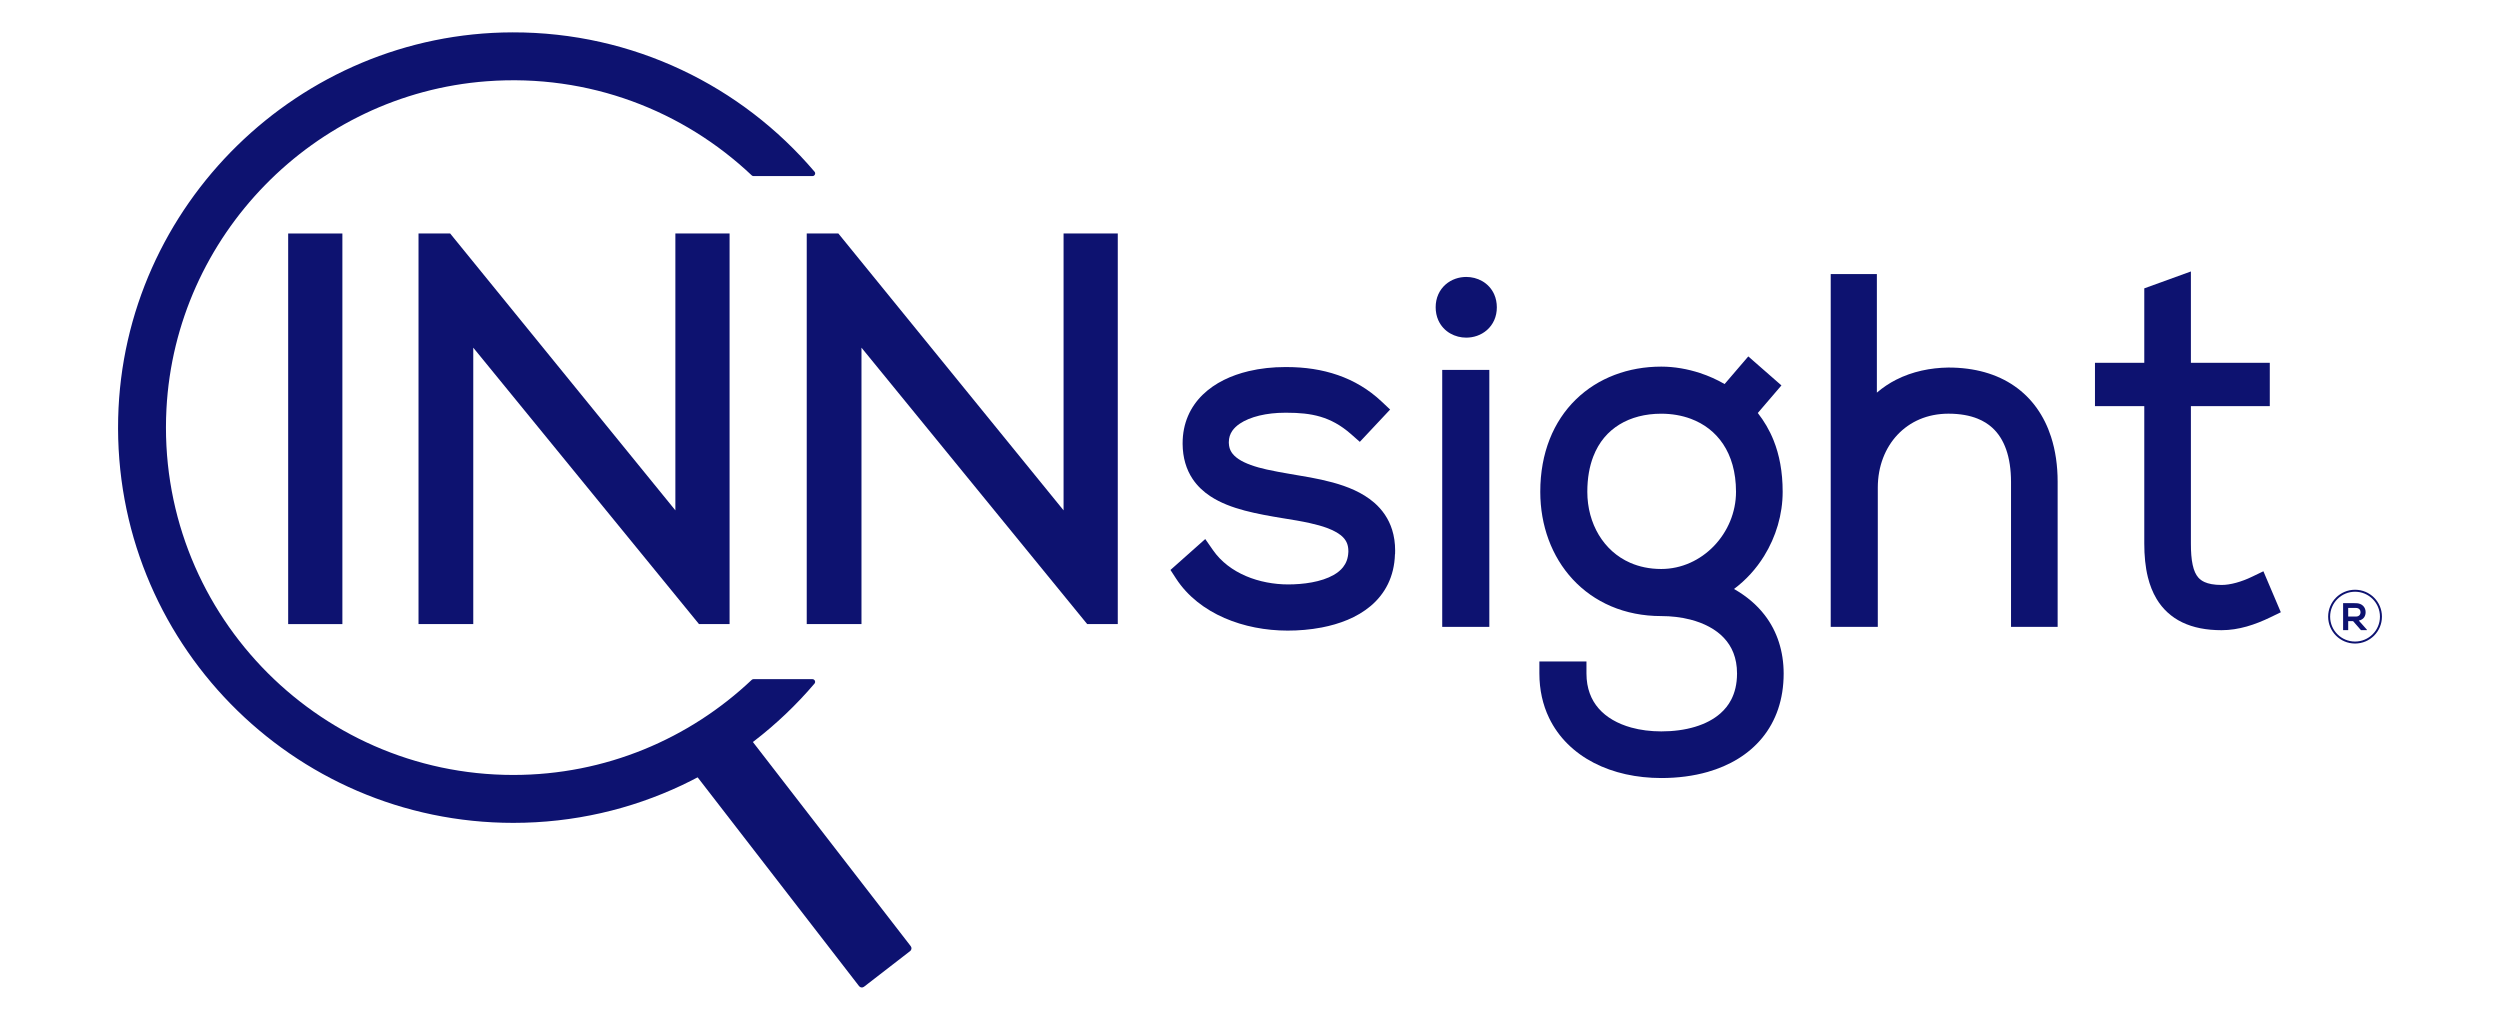 <?xml version="1.0" encoding="utf-8"?>
<!-- Generator: Adobe Illustrator 24.3.0, SVG Export Plug-In . SVG Version: 6.00 Build 0)  -->
<svg version="1.1" id="Layer_1" xmlns="http://www.w3.org/2000/svg" xmlns:xlink="http://www.w3.org/1999/xlink" x="0px" y="0px"
	 viewBox="0 0 1080 440" style="enable-background:new 0 0 1080 440;" xml:space="preserve">
<style type="text/css">
	.st0{fill:#0D1270;}
</style>
<g>
	<g>
		<path class="st0" d="M393.17,410.87l-19.93,15.41c-0.66,0.51-1.61,0.39-2.12-0.27l-79.48-102.8c-0.51-0.66-0.39-1.61,0.27-2.12
			l19.93-15.41c0.66-0.51,1.61-0.39,2.12,0.27l79.48,102.8C393.96,409.41,393.84,410.36,393.17,410.87z"/>
		<path class="st0" d="M221.75,334.78c-85.43,0-154.41-71.76-149.84-158.16C75.87,101.8,135.5,40.74,210.21,35.11
			c44.37-3.34,85.07,12.78,114.54,40.65c0.21,0.2,0.49,0.31,0.77,0.31h25.47c0.98,0,1.52-1.15,0.89-1.9
			c-31.4-36.93-78.24-60.32-130.55-60.19C129.31,14.2,53.21,88.61,51.05,180.61c-2.26,96.18,75.03,174.87,170.7,174.87
			c52.12,0,98.79-23.35,130.11-60.17c0.64-0.75,0.09-1.92-0.9-1.92h-25.44c-0.29,0-0.57,0.11-0.78,0.31
			C297.85,319.13,261.6,334.78,221.75,334.78z"/>
		<polygon class="st0" points="124.49,100.87 124.49,269.61 130.25,269.61 147.91,269.61 147.91,100.87 		"/>
		<polygon class="st0" points="291.76,100.87 291.76,220.47 194.47,100.87 191.73,100.87 180.8,100.87 180.8,269.61 204.45,269.61 
			204.45,150.2 301.97,269.61 315.18,269.61 315.18,100.87 		"/>
		<polygon class="st0" points="459.46,100.87 459.46,220.47 362.17,100.87 359.43,100.87 348.51,100.87 348.51,269.61 
			372.16,269.61 372.16,150.2 469.67,269.61 482.88,269.61 482.88,100.87 		"/>
		<path class="st0" d="M602.67,239.38c0.02-0.51,0.03-1.02,0.03-1.53c0-3.23-0.44-6.23-1.3-8.97c-1.49-4.81-4.3-8.75-7.73-11.72
			c-5.17-4.47-11.55-6.98-17.99-8.75c-6.44-1.75-13.03-2.75-18.7-3.72c-3.17-0.56-6.53-1.13-9.75-1.86
			c-4.84-1.07-9.35-2.59-12.18-4.52c-1.43-0.96-2.43-1.97-3.09-3.03c-0.65-1.07-1.04-2.21-1.1-3.88l0-0.01l0,0l-0.01-0.34
			c0.02-2.03,0.54-3.52,1.53-4.98c0.76-1.08,1.83-2.13,3.26-3.08c2.13-1.44,5.04-2.65,8.4-3.46c3.36-0.81,7.17-1.23,11.05-1.23
			c0.24,0,0.48,0,0.71,0l0.03,0h0.03c5.33,0,10.07,0.4,14.52,1.71c4.45,1.33,8.71,3.53,13.28,7.54l3.78,3.33l3.45-3.68l9.64-10.28
			l-3.79-3.56c-5.51-5.17-11.86-8.92-18.76-11.31c-6.9-2.4-14.34-3.48-22.12-3.48l0.05,0c-0.25,0-0.5,0-0.75,0
			c-5.35,0-10.67,0.56-15.72,1.76c-7.55,1.8-14.55,5.02-19.87,10.19c-2.65,2.58-4.85,5.66-6.36,9.2c-1.51,3.53-2.32,7.49-2.32,11.74
			l0,0.36l0,0c0.04,5.84,1.56,10.96,4.3,15.06c2.05,3.08,4.71,5.54,7.67,7.49c4.45,2.93,9.55,4.79,14.88,6.21
			c5.34,1.41,10.94,2.38,16.44,3.29l0.01,0l0.02,0c4.05,0.65,8.03,1.3,11.65,2.11c2.72,0.6,5.23,1.29,7.4,2.09
			c3.27,1.2,5.69,2.66,7.09,4.2c0.71,0.77,1.21,1.55,1.57,2.46c0.35,0.91,0.57,1.98,0.57,3.37l0,0.32c-0.14,2.95-0.97,4.9-2.3,6.61
			c-1.01,1.28-2.38,2.41-4.1,3.38c-2.56,1.47-5.88,2.53-9.36,3.17c-3.48,0.65-7.11,0.89-10.27,0.89c-6.04,0-12.49-1.16-18.21-3.61
			c-5.74-2.46-10.72-6.14-14.23-11.19l-3.35-4.81l-15.03,13.36l2.44,3.75c5.02,7.7,12.44,13.32,20.84,16.99
			c8.41,3.67,17.86,5.45,27.34,5.46c4.7,0,9.75-0.39,14.78-1.36c7.53-1.47,15.08-4.21,21.11-9.29c3.01-2.54,5.6-5.7,7.44-9.47
			c1.83-3.75,2.89-8.07,3.03-12.85l0,0c0-0.02,0-0.04,0-0.06C602.67,239.4,602.67,239.39,602.67,239.38L602.67,239.38z"/>
		<g>
			<polygon class="st0" points="623.04,165 623.04,270.81 643.39,270.81 643.39,159.8 623.04,159.8 			"/>
			<path class="st0" d="M645.5,127.18c-1.12-2.55-3.04-4.52-5.19-5.74c-2.16-1.23-4.53-1.8-6.89-1.8c-3.13,0.01-6.34,1-8.94,3.27
				c-1.29,1.13-2.39,2.58-3.14,4.27c-0.75,1.69-1.14,3.59-1.13,5.57c0,1.98,0.38,3.88,1.13,5.57c1.12,2.55,3.04,4.52,5.19,5.74
				c2.16,1.23,4.53,1.8,6.89,1.8c3.13-0.01,6.34-1,8.94-3.27c1.29-1.13,2.39-2.58,3.14-4.27c0.75-1.69,1.14-3.59,1.13-5.57
				C646.63,130.77,646.25,128.87,645.5,127.18z"/>
		</g>
		<path class="st0" d="M762.36,265.73c-3.47-4.52-7.96-8.27-13.27-11.29c5.23-3.91,9.62-8.77,12.99-14.22
			c5.16-8.34,8.03-18.01,8.03-27.76c0-8.67-1.42-15.97-3.89-22.16c-1.81-4.55-4.18-8.46-6.85-11.89l10.21-11.91l-14.32-12.53
			l-3.42,3.99l-6.81,7.95c-3.3-1.91-6.88-3.53-10.64-4.76c-5.35-1.75-11.04-2.77-16.73-2.77c-14.15-0.01-27.31,4.84-36.9,14.21
			c-4.79,4.67-8.66,10.45-11.3,17.15c-2.64,6.71-4.07,14.33-4.06,22.72c0,14.55,4.92,27.99,14.04,37.82
			c4.55,4.91,10.15,8.9,16.6,11.64c6.44,2.74,13.73,4.23,21.63,4.22c4.27,0,8.56,0.49,12.51,1.5c5.95,1.52,11.06,4.2,14.55,7.93
			c1.76,1.87,3.14,4,4.12,6.51c0.97,2.51,1.55,5.42,1.55,8.87c-0.01,4.6-0.95,8.27-2.52,11.31c-1.18,2.28-2.74,4.23-4.66,5.92
			c-2.87,2.54-6.61,4.5-10.98,5.81c-4.37,1.32-9.35,1.98-14.57,1.97c-4.6,0-9-0.56-12.95-1.65c-5.94-1.64-10.78-4.45-14.08-8.23
			c-1.66-1.9-2.95-4.04-3.86-6.53c-0.91-2.49-1.43-5.32-1.43-8.61v-5.2h-20.34v5.2c0,7.05,1.46,13.53,4.19,19.2
			c4.09,8.52,10.97,15.09,19.39,19.43c8.43,4.35,18.41,6.53,29.08,6.54c7.07,0,13.84-0.86,20.09-2.65
			c9.36-2.68,17.62-7.51,23.52-14.71c2.95-3.59,5.28-7.76,6.86-12.42c1.58-4.66,2.4-9.81,2.4-15.37
			C770.53,281.37,767.74,272.7,762.36,265.73z M699.61,183.38c4.98-3.05,11.15-4.66,18.03-4.66c4.6,0,8.92,0.76,12.78,2.19
			c5.79,2.17,10.56,5.81,13.99,10.96c3.42,5.16,5.54,11.94,5.55,20.59c0,8.92-3.64,17.29-9.55,23.42
			c-5.91,6.12-13.95,9.92-22.77,9.92c-5.06,0-9.5-0.98-13.38-2.67c-5.81-2.55-10.38-6.74-13.58-12.05
			c-3.19-5.31-4.96-11.74-4.96-18.61c0-5.99,0.95-11.05,2.57-15.25C690.74,190.9,694.63,186.45,699.61,183.38z"/>
		<path class="st0" d="M886.03,188.64c-2.9-8.96-8.18-16.6-15.76-21.84c-7.56-5.26-17.23-8.03-28.55-8.02h-0.04l-0.04,0
			c-7.64,0.11-15.43,1.66-22.55,5.28c-2.91,1.48-5.69,3.34-8.28,5.55v-51.2h-5.2h-14.74v152.39h20.34v-60.17
			c0.01-9.24,3.21-17.18,8.52-22.83c5.34-5.63,12.77-9.07,21.98-9.09c5.09,0,9.25,0.79,12.6,2.14c2.52,1.01,4.6,2.33,6.36,3.93
			c2.64,2.41,4.62,5.51,6,9.42c1.37,3.91,2.09,8.63,2.09,13.99v62.61h20.14V208.2C888.91,201.2,887.98,194.62,886.03,188.64z"/>
		<path class="st0" d="M977.79,246.79l-4.91,2.36c-4.56,2.21-9.45,3.57-13.16,3.55c-3.38,0-5.74-0.52-7.34-1.25
			c-1.21-0.55-2.02-1.18-2.73-1.98c-1.04-1.19-1.87-2.92-2.41-5.43c-0.55-2.48-0.78-5.65-0.77-9.27v-59.32h34.08v-18.72h-34.08
			v-39.46l-20.14,7.3v32.17h-21.3v18.72h21.3v59.32c0,5.22,0.45,10.1,1.56,14.59c0.84,3.37,2.05,6.52,3.77,9.38
			c2.56,4.28,6.32,7.83,11.09,10.11c4.77,2.29,10.42,3.38,16.98,3.38c7.43-0.01,14.45-2.36,21.13-5.59l4.46-2.16L977.79,246.79z"/>
	</g>
	<g>
		<path class="st0" d="M1022.54,272.22h-2.61l-3.4-3.89h-2.11v3.89h-2.2v-11.67c1.85,0,3.69,0.02,5.54,0.02
			c2.75,0.02,4.19,1.85,4.19,3.86c0,1.6-0.73,3.21-2.95,3.66l3.53,3.98V272.22z M1014.42,262.62v3.73h3.34c1.4,0,2-0.93,2-1.86
			c0-0.93-0.62-1.86-2-1.86H1014.42z"/>
		<path class="st0" d="M1028.57,266.39h-0.43c0,2.97-1.2,5.66-3.15,7.61c-1.95,1.95-4.64,3.15-7.61,3.15c-2.97,0-5.66-1.2-7.61-3.15
			c-1.95-1.95-3.15-4.64-3.15-7.61c0-2.97,1.2-5.66,3.15-7.61c1.95-1.95,4.64-3.15,7.61-3.15c2.97,0,5.66,1.2,7.61,3.15
			c1.95,1.95,3.15,4.64,3.15,7.61H1028.57h0.43c0-6.42-5.2-11.62-11.62-11.62c-6.42,0-11.62,5.2-11.62,11.62
			c0,6.42,5.2,11.62,11.62,11.62c6.42,0,11.62-5.2,11.62-11.62H1028.57z"/>
	</g>
</g>
<g>
</g>
<g>
</g>
<g>
</g>
<g>
</g>
<g>
</g>
<g>
</g>
<g>
</g>
<g>
</g>
<g>
</g>
<g>
</g>
<g>
</g>
<g>
</g>
<g>
</g>
<g>
</g>
<g>
</g>
</svg>
